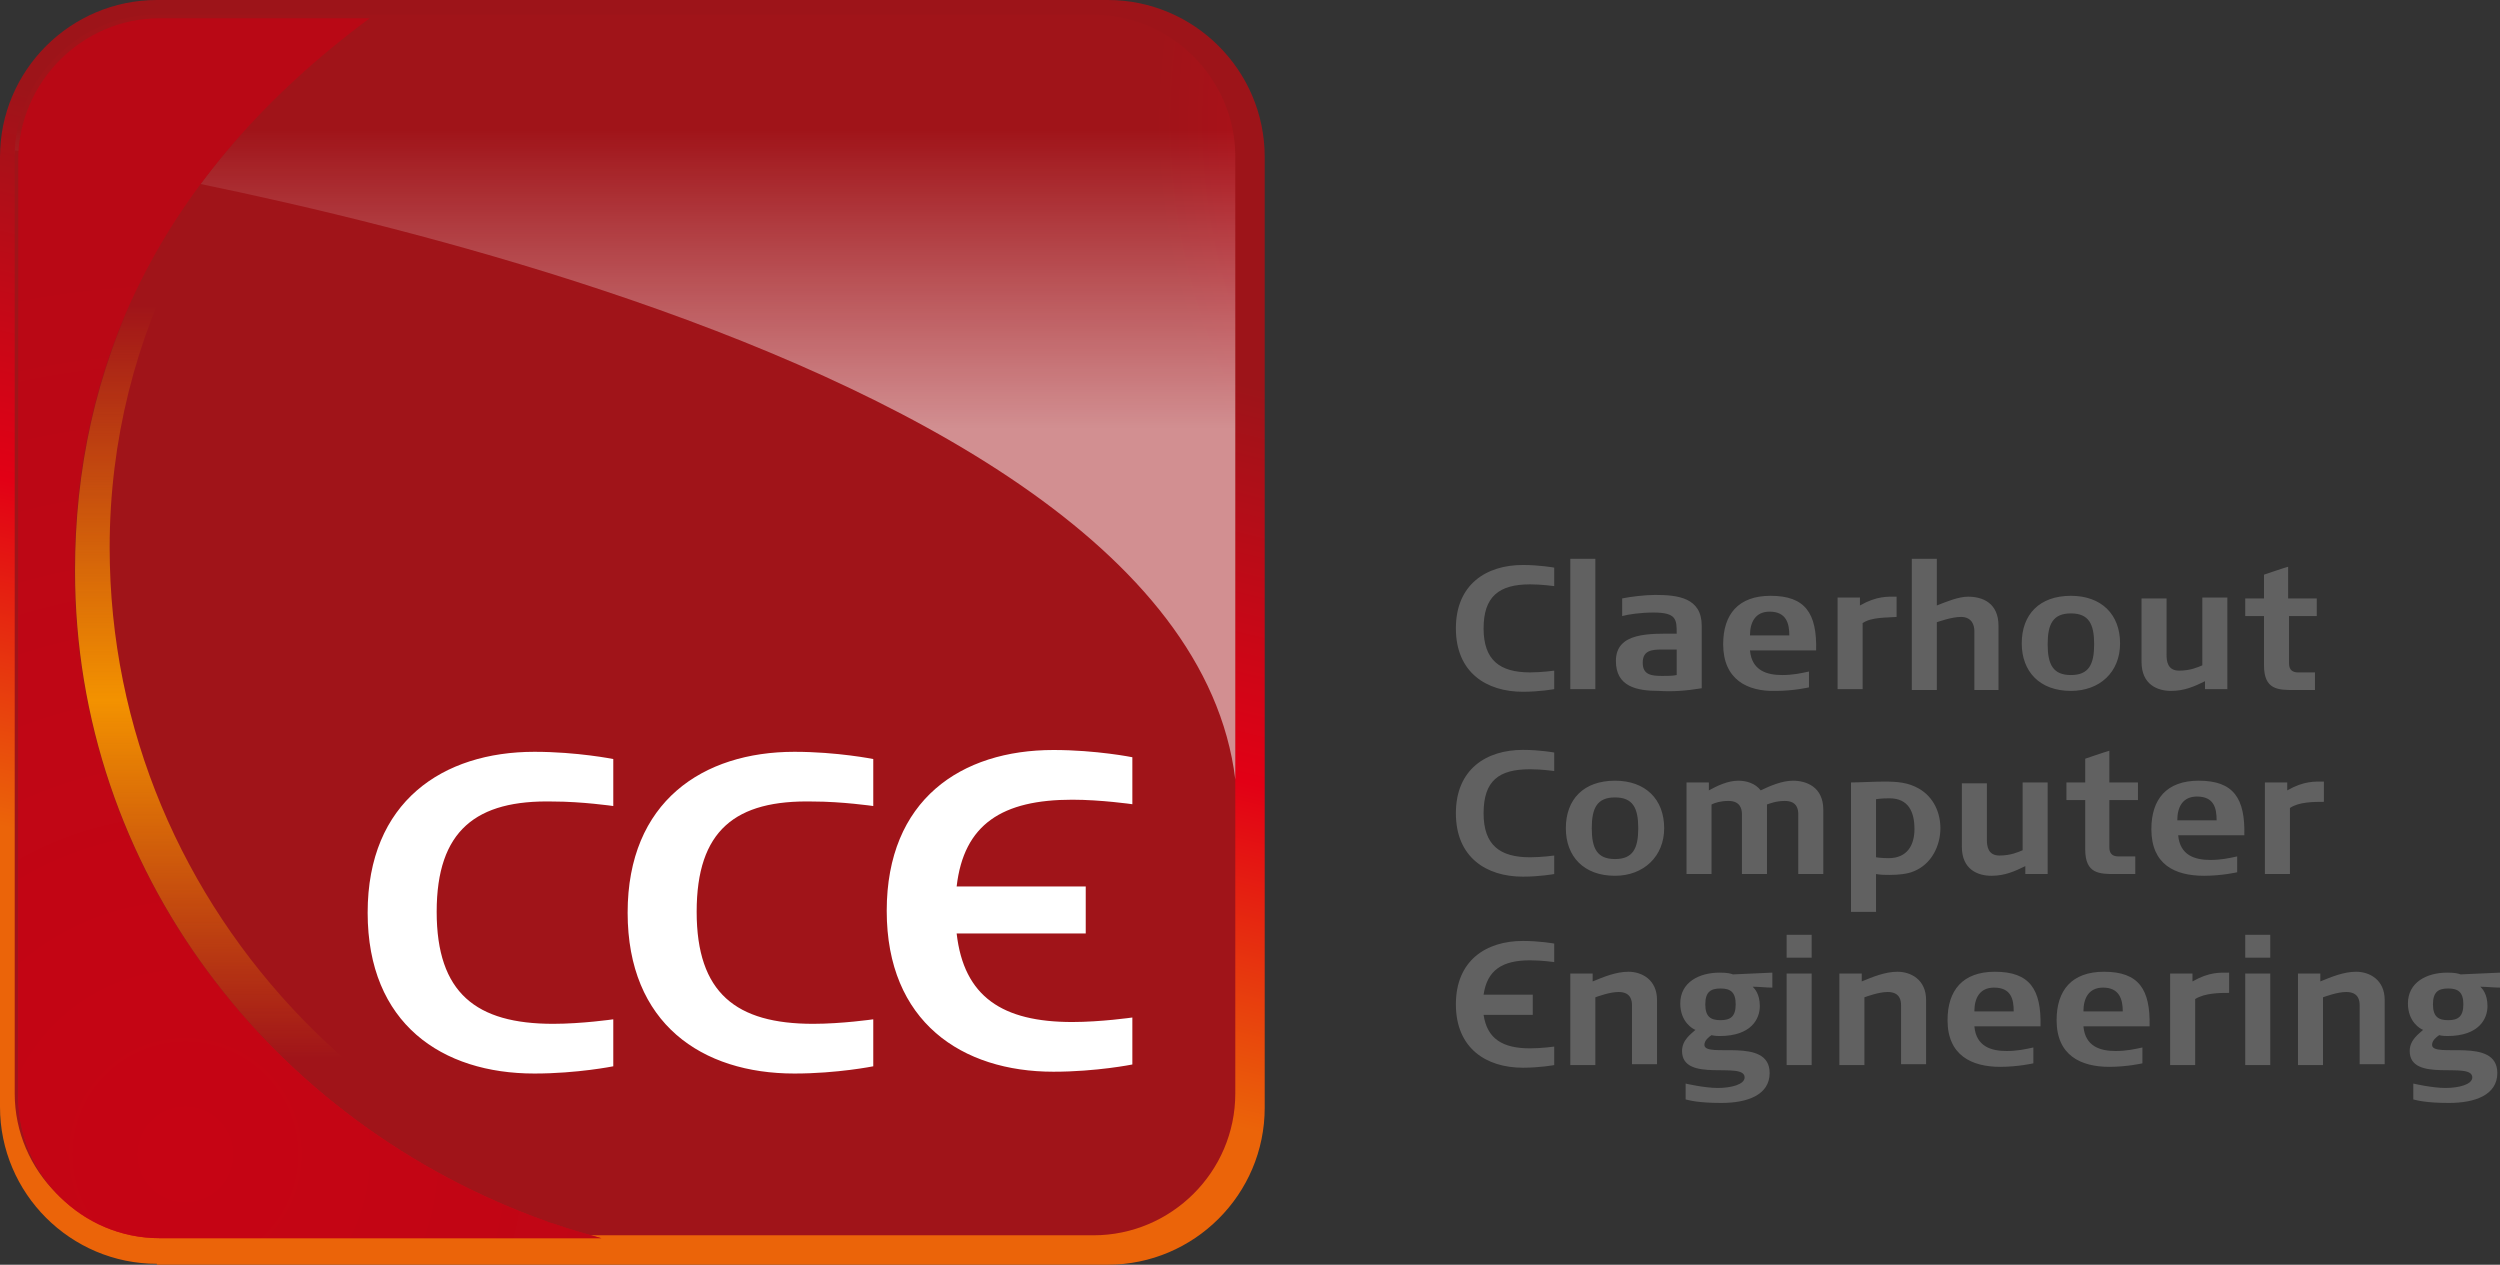 <?xml version="1.0" encoding="UTF-8"?>
<svg width="170px" height="86px" viewBox="0 0 170 86" version="1.1" xmlns="http://www.w3.org/2000/svg" xmlns:xlink="http://www.w3.org/1999/xlink">
    <rect x="0" y="0" width="170" height="86" fill="#333333" stroke="none"/>
    <title>logo-cce</title>
    <defs>
        <linearGradient x1="43.629%" y1="76.037%" x2="57.212%" y2="20.267%" id="linearGradient-1">
            <stop stop-color="#EB6409" offset="0%"></stop>
            <stop stop-color="#E20015" offset="46.6%"></stop>
            <stop stop-color="#9D1419" offset="100%"></stop>
        </linearGradient>
        <radialGradient cx="146.11%" cy="8.543%" fx="146.11%" fy="8.543%" r="52.479%" id="radialGradient-2">
            <stop stop-color="#E20015" offset="0%"></stop>
            <stop stop-color="#A01419" offset="100%"></stop>
        </radialGradient>
        <linearGradient x1="50.012%" y1="54.049%" x2="50.012%" y2="14.933%" id="linearGradient-3">
            <stop stop-color="#FFFFFF" stop-opacity="0.52" offset="0%"></stop>
            <stop stop-color="#FFFFFF" stop-opacity="0.473" offset="9%"></stop>
            <stop stop-color="#FFFFFF" stop-opacity="0" offset="100%"></stop>
        </linearGradient>
        <radialGradient cx="28.743%" cy="92.959%" fx="28.743%" fy="92.959%" r="154.342%" gradientTransform="translate(0.287,0.93),scale(1,0.478),translate(-0.287,-0.93)" id="radialGradient-4">
            <stop stop-color="#E20015" offset="0%"></stop>
            <stop stop-color="#A01419" offset="100%"></stop>
        </radialGradient>
        <linearGradient x1="49.914%" y1="21.257%" x2="49.914%" y2="90.148%" id="linearGradient-5">
            <stop stop-color="#F39200" stop-opacity="0" offset="3.1%"></stop>
            <stop stop-color="#F39200" offset="50.3%"></stop>
            <stop stop-color="#F39200" stop-opacity="0" offset="93.2%"></stop>
        </linearGradient>
    </defs>
    <g id="Symbols" stroke="none" stroke-width="1" fill="none" fill-rule="evenodd">
        <g id="header" transform="translate(-81, -35)">
            <g id="logo-cce" transform="translate(81, 35)">
                <path d="M10.674,85.939 C4.791,85.939 0,81.148 0,75.265 L0,10.674 C0,4.791 4.791,0 10.674,0 L75.326,0 C81.209,0 86,4.791 86,10.674 L86,75.326 C86,81.209 81.209,86 75.326,86 L10.674,86 L10.674,85.939 Z" id="Path" fill="url(#linearGradient-1)"></path>
                <path d="M74.36,84 L10.64,84 C5.365,84 1,79.635 1,74.36 L1,10.64 C1,5.365 5.365,1 10.64,1 L74.36,1 C79.635,1 84,5.365 84,10.64 L84,74.36 C84,79.695 79.635,84 74.36,84 Z" id="Path" fill="url(#radialGradient-2)"></path>
                <path d="M37.05,83.35 C37.25,83.45 37.55,83.55 37.95,83.65 L37.05,83.35 Z" id="Path"></path>
                <path d="M84,53 L84,10.592 C84,5.343 79.635,1 74.36,1 L10.64,1 C5.365,1 1,5.343 1,10.592 L1,10.23 C1,10.23 80.12,21.39 84,53 Z" id="Path" fill="url(#linearGradient-3)"></path>
                <path d="M29.694,62 C29.694,67.531 32.376,69.62 37.619,69.62 C39.57,69.62 41.703,69.313 41.703,69.313 L41.703,72.508 C41.703,72.508 39.265,73 36.339,73 C30.06,73 25,69.62 25,62.061 C25,54.503 30.121,51.123 36.339,51.123 C39.265,51.123 41.703,51.615 41.703,51.615 L41.703,54.81 C41.703,54.81 39.57,54.503 37.619,54.503 C32.376,54.38 29.694,56.469 29.694,62 L29.694,62 Z M47.373,62 C47.373,67.531 50.055,69.62 55.298,69.62 C57.249,69.62 59.382,69.313 59.382,69.313 L59.382,72.508 C59.382,72.508 56.944,73 54.018,73 C47.739,73 42.679,69.62 42.679,62.061 C42.679,54.503 47.8,51.123 54.018,51.123 C56.944,51.123 59.382,51.615 59.382,51.615 L59.382,54.81 C59.382,54.81 57.249,54.503 55.298,54.503 C49.994,54.38 47.373,56.469 47.373,62 L47.373,62 Z M72.916,54.38 C74.866,54.38 77,54.687 77,54.687 L77,51.492 C77,51.492 74.562,51 71.635,51 C65.356,51 60.297,54.38 60.297,61.939 C60.297,69.497 65.417,72.877 71.635,72.877 C74.562,72.877 77,72.385 77,72.385 L77,69.19 C77,69.19 74.866,69.497 72.916,69.497 C68.161,69.497 65.539,67.777 65.052,63.475 L73.83,63.475 L73.83,60.279 L65.052,60.279 C65.539,56.039 68.161,54.38 72.916,54.38 Z" id="Shape" fill="#FFFFFF" fill-rule="nonzero"></path>
                <path d="M100.884,42.73 C100.884,44.885 101.979,45.723 104.045,45.723 C104.836,45.723 105.687,45.604 105.687,45.604 L105.687,46.861 C105.687,46.861 104.714,47.04 103.559,47.04 C101.067,47.04 99,45.723 99,42.73 C99,39.736 101.067,38.419 103.559,38.419 C104.714,38.419 105.687,38.599 105.687,38.599 L105.687,39.856 C105.687,39.856 104.836,39.736 104.045,39.736 C101.918,39.736 100.884,40.574 100.884,42.73 L100.884,42.73 Z M106.781,46.861 L106.781,38 L108.483,38 L108.483,46.861 L106.781,46.861 Z M112.799,46.981 C111.279,46.981 109.881,46.681 109.881,44.945 C109.881,42.969 112.191,43.089 114.015,43.089 C114.015,42.131 114.015,41.652 112.434,41.652 C111.583,41.652 110.732,41.772 110.307,41.892 L110.307,40.694 C110.854,40.574 111.887,40.455 112.556,40.455 C114.075,40.455 115.717,40.634 115.717,42.55 L115.717,46.801 C114.622,46.981 113.711,47.04 112.799,46.981 L112.799,46.981 Z M114.015,44.167 L113.042,44.167 C112.312,44.167 111.705,44.227 111.705,45.065 C111.705,45.903 112.312,45.963 113.042,45.963 C113.407,45.963 113.711,45.963 114.015,45.903 L114.015,44.167 Z M117.176,43.807 C117.176,41.772 118.209,40.515 120.397,40.515 C122.768,40.515 123.558,41.712 123.497,44.227 L118.999,44.227 C119.121,45.604 120.154,45.903 121.188,45.903 C121.917,45.903 122.464,45.783 123.011,45.663 L123.011,46.741 C123.011,46.741 121.978,46.981 120.762,46.981 C118.817,47.04 117.176,46.202 117.176,43.807 Z M120.336,41.592 C119.364,41.592 118.999,42.311 118.999,43.209 L121.674,43.209 C121.674,42.43 121.491,41.592 120.336,41.592 L120.336,41.592 Z M126.658,42.371 L126.658,46.861 L124.956,46.861 L124.956,40.634 L126.476,40.634 L126.476,41.173 C127.631,40.515 128.36,40.574 128.968,40.574 L128.968,41.951 C128.3,42.011 127.266,41.951 126.658,42.371 L126.658,42.371 Z M134.257,46.861 L134.257,42.909 C134.257,42.49 134.074,41.951 133.345,41.951 C132.737,41.951 131.886,42.251 131.704,42.311 L131.704,46.921 L130.002,46.921 L130.002,38 L131.704,38 L131.704,41.173 C132.312,40.934 133.163,40.574 133.831,40.574 C134.804,40.574 135.898,40.994 135.898,42.55 L135.898,46.921 L134.257,46.921 L134.257,46.861 Z M140.822,46.981 C138.694,46.981 137.479,45.663 137.479,43.748 C137.479,41.772 138.694,40.515 140.822,40.515 C142.889,40.515 144.165,41.772 144.165,43.748 C144.165,45.723 142.767,46.981 140.822,46.981 Z M140.822,41.712 C139.606,41.712 139.241,42.43 139.241,43.807 C139.241,45.184 139.606,45.903 140.822,45.903 C142.038,45.903 142.402,45.184 142.402,43.807 C142.402,42.43 142.038,41.712 140.822,41.712 Z M149.94,46.861 L149.94,46.322 C149.211,46.681 148.542,46.981 147.63,46.981 C146.718,46.981 145.624,46.561 145.624,45.005 L145.624,40.694 L147.326,40.694 L147.326,44.526 C147.326,44.945 147.387,45.604 148.177,45.604 C148.967,45.604 149.454,45.364 149.758,45.244 L149.758,40.634 L151.46,40.634 L151.46,46.861 L149.94,46.861 Z M155.654,41.892 L155.654,45.125 C155.654,45.604 155.958,45.723 156.262,45.723 L157.417,45.723 L157.417,46.921 L156.019,46.921 C154.925,46.921 153.952,46.921 153.952,45.244 L153.952,41.892 L152.676,41.892 L152.676,40.694 L153.952,40.694 L153.952,39.078 C153.952,39.078 155.35,38.599 155.593,38.539 L155.593,40.694 L157.539,40.694 L157.539,41.892 L155.654,41.892 Z M100.884,55.303 C100.884,57.458 101.979,58.296 104.045,58.296 C104.836,58.296 105.687,58.176 105.687,58.176 L105.687,59.434 C105.687,59.434 104.714,59.613 103.559,59.613 C101.067,59.613 99,58.296 99,55.303 C99,52.309 101.067,50.992 103.559,50.992 C104.714,50.992 105.687,51.172 105.687,51.172 L105.687,52.429 C105.687,52.429 104.836,52.309 104.045,52.309 C101.918,52.309 100.884,53.087 100.884,55.303 L100.884,55.303 Z M109.82,59.553 C107.693,59.553 106.477,58.236 106.477,56.32 C106.477,54.345 107.693,53.087 109.82,53.087 C111.887,53.087 113.164,54.345 113.164,56.32 C113.164,58.236 111.765,59.553 109.82,59.553 Z M109.82,54.225 C108.604,54.225 108.24,54.943 108.24,56.32 C108.24,57.697 108.604,58.416 109.82,58.416 C111.036,58.416 111.401,57.697 111.401,56.32 C111.401,54.943 111.036,54.225 109.82,54.225 Z M122.282,59.434 L122.282,55.362 C122.282,55.063 122.221,54.464 121.37,54.464 C120.762,54.464 120.336,54.644 120.154,54.704 L120.154,59.434 L118.452,59.434 L118.452,55.362 C118.452,55.003 118.33,54.464 117.54,54.464 C116.993,54.464 116.628,54.584 116.385,54.704 L116.385,59.434 L114.683,59.434 L114.683,53.207 L116.203,53.207 L116.203,53.746 C116.75,53.447 117.479,53.087 118.209,53.087 C118.756,53.087 119.364,53.267 119.729,53.746 C120.336,53.447 121.188,53.087 121.917,53.087 C122.829,53.087 123.984,53.506 123.984,55.063 L123.984,59.434 L122.282,59.434 Z M130.123,59.254 C129.698,59.434 129.09,59.494 128.482,59.494 C128.117,59.494 127.935,59.494 127.57,59.434 L127.57,62.008 L125.868,62.008 L125.868,53.207 C126.415,53.207 127.449,53.147 128.117,53.147 C129.029,53.147 129.759,53.207 130.488,53.626 C131.521,54.225 131.947,55.303 131.947,56.32 C131.947,57.518 131.339,58.775 130.123,59.254 L130.123,59.254 Z M128.482,54.285 C127.874,54.285 127.57,54.345 127.57,54.345 L127.57,58.296 C127.57,58.296 127.935,58.356 128.421,58.356 C129.698,58.356 130.184,57.458 130.184,56.38 C130.184,55.183 129.759,54.285 128.482,54.285 Z M137.722,59.434 L137.722,58.895 C136.992,59.254 136.324,59.553 135.412,59.553 C134.5,59.553 133.406,59.134 133.406,57.578 L133.406,53.267 L135.108,53.267 L135.108,57.099 C135.108,57.518 135.169,58.176 135.959,58.176 C136.749,58.176 137.235,57.937 137.539,57.817 L137.539,53.207 L139.241,53.207 L139.241,59.434 L137.722,59.434 Z M143.436,54.405 L143.436,57.638 C143.436,58.117 143.74,58.236 144.044,58.236 L145.199,58.236 L145.199,59.434 L143.861,59.434 C142.767,59.434 141.795,59.434 141.795,57.757 L141.795,54.405 L140.518,54.405 L140.518,53.207 L141.795,53.207 L141.795,51.591 C141.795,51.591 143.193,51.112 143.436,51.052 L143.436,53.207 L145.381,53.207 L145.381,54.405 L143.436,54.405 L143.436,54.405 Z M146.293,56.38 C146.293,54.345 147.326,53.087 149.515,53.087 C151.885,53.087 152.676,54.285 152.615,56.799 L148.116,56.799 C148.238,58.176 149.271,58.476 150.305,58.476 C151.034,58.476 151.581,58.356 152.128,58.236 L152.128,59.314 C152.128,59.314 151.095,59.553 149.879,59.553 C147.873,59.553 146.293,58.775 146.293,56.38 Z M149.393,54.165 C148.42,54.165 148.056,54.883 148.056,55.782 L150.73,55.782 C150.73,54.943 150.548,54.165 149.393,54.165 L149.393,54.165 Z M155.715,54.943 L155.715,59.434 L154.013,59.434 L154.013,53.207 L155.533,53.207 L155.533,53.746 C156.688,53.087 157.417,53.147 158.025,53.147 L158.025,54.524 C157.356,54.524 156.323,54.524 155.715,54.943 Z M110.975,72.426 L110.975,68.354 C110.975,68.055 110.914,67.456 110.063,67.456 C109.455,67.456 108.665,67.756 108.483,67.816 L108.483,72.426 L106.781,72.426 L106.781,66.199 L108.301,66.199 L108.301,66.738 C109.03,66.439 109.881,66.079 110.732,66.079 C111.644,66.079 112.677,66.618 112.677,67.995 L112.677,72.366 L110.975,72.366 L110.975,72.426 Z M119.182,67.097 C119.303,67.217 119.668,67.576 119.668,68.414 C119.668,69.252 119.121,70.45 116.932,70.45 C116.568,70.45 116.385,70.39 116.385,70.39 C116.203,70.51 115.899,70.749 115.899,71.049 C115.899,72.006 120.336,70.45 120.336,72.964 C120.336,74.461 118.817,75 117.054,75 C115.473,75 114.866,74.82 114.622,74.761 L114.622,73.683 C114.622,73.683 115.899,73.982 116.811,73.982 C117.723,73.982 118.634,73.743 118.634,73.264 C118.634,72.126 114.379,73.683 114.379,71.468 C114.379,70.689 115.048,70.27 115.291,70.031 C115.109,69.971 114.258,69.492 114.258,68.235 C114.258,66.798 115.534,66.139 116.932,66.139 C117.479,66.139 117.662,66.199 117.844,66.259 L120.519,66.139 L120.519,67.157 C120.093,67.157 119.607,67.097 119.182,67.097 L119.182,67.097 Z M118.027,68.294 C118.027,67.456 117.662,67.217 116.993,67.217 C116.324,67.217 115.96,67.456 115.96,68.294 C115.96,69.133 116.324,69.372 116.993,69.372 C117.662,69.372 118.027,69.133 118.027,68.294 Z M121.491,65.121 L121.491,63.565 L123.193,63.565 L123.193,65.121 L121.491,65.121 Z M121.491,72.426 L121.491,66.199 L123.193,66.199 L123.193,72.426 L121.491,72.426 Z M129.272,72.426 L129.272,68.354 C129.272,68.055 129.211,67.456 128.36,67.456 C127.753,67.456 126.962,67.756 126.78,67.816 L126.78,72.426 L125.078,72.426 L125.078,66.199 L126.598,66.199 L126.598,66.738 C127.327,66.439 128.178,66.079 129.029,66.079 C129.941,66.079 130.974,66.618 130.974,67.995 L130.974,72.366 L129.272,72.366 L129.272,72.426 Z M132.433,69.372 C132.433,67.337 133.467,66.079 135.655,66.079 C138.026,66.079 138.816,67.277 138.755,69.791 L134.257,69.791 C134.378,71.168 135.412,71.468 136.445,71.468 C137.175,71.468 137.722,71.348 138.269,71.228 L138.269,72.306 C138.269,72.306 137.235,72.545 136.02,72.545 C134.074,72.545 132.433,71.767 132.433,69.372 Z M135.594,67.157 C134.622,67.157 134.257,67.875 134.257,68.773 L136.932,68.773 C136.932,67.935 136.749,67.157 135.594,67.157 L135.594,67.157 Z M139.849,69.372 C139.849,67.337 140.883,66.079 143.071,66.079 C145.442,66.079 146.232,67.277 146.171,69.791 L141.673,69.791 C141.795,71.168 142.828,71.468 143.861,71.468 C144.591,71.468 145.138,71.348 145.685,71.228 L145.685,72.306 C145.685,72.306 144.652,72.545 143.436,72.545 C141.491,72.545 139.849,71.767 139.849,69.372 Z M143.01,67.157 C142.038,67.157 141.673,67.875 141.673,68.773 L144.348,68.773 C144.348,67.935 144.104,67.157 143.01,67.157 L143.01,67.157 Z M149.271,67.935 L149.271,72.426 L147.569,72.426 L147.569,66.199 L149.089,66.199 L149.089,66.738 C150.244,66.079 150.973,66.139 151.581,66.139 L151.581,67.516 C150.973,67.516 149.94,67.516 149.271,67.935 L149.271,67.935 Z M152.676,65.121 L152.676,63.565 L154.378,63.565 L154.378,65.121 L152.676,65.121 Z M152.676,72.426 L152.676,66.199 L154.378,66.199 L154.378,72.426 L152.676,72.426 Z M160.456,72.426 L160.456,68.354 C160.456,68.055 160.396,67.456 159.545,67.456 C158.937,67.456 158.146,67.756 157.964,67.816 L157.964,72.426 L156.262,72.426 L156.262,66.199 L157.782,66.199 L157.782,66.738 C158.511,66.439 159.362,66.079 160.213,66.079 C161.125,66.079 162.158,66.618 162.158,67.995 L162.158,72.366 L160.456,72.366 L160.456,72.426 Z M168.663,67.097 C168.784,67.217 169.149,67.576 169.149,68.414 C169.149,69.252 168.602,70.45 166.414,70.45 C166.049,70.45 165.866,70.39 165.866,70.39 C165.684,70.51 165.38,70.749 165.38,71.049 C165.38,72.006 169.818,70.45 169.818,72.964 C169.818,74.461 168.298,75 166.535,75 C164.955,75 164.347,74.82 164.104,74.761 L164.104,73.683 C164.104,73.683 165.38,73.982 166.292,73.982 C167.204,73.982 168.116,73.743 168.116,73.264 C168.116,72.126 163.86,73.683 163.86,71.468 C163.86,70.689 164.529,70.27 164.772,70.031 C164.59,69.971 163.739,69.492 163.739,68.235 C163.739,66.798 165.015,66.139 166.414,66.139 C166.961,66.139 167.143,66.199 167.325,66.259 L170,66.139 L170,67.157 C169.574,67.157 169.027,67.097 168.663,67.097 L168.663,67.097 Z M167.508,68.294 C167.508,67.456 167.143,67.217 166.474,67.217 C165.806,67.217 165.441,67.456 165.441,68.294 C165.441,69.133 165.806,69.372 166.474,69.372 C167.143,69.372 167.508,69.133 167.508,68.294 Z M104.045,65.301 C104.836,65.301 105.687,65.421 105.687,65.421 L105.687,64.163 C105.687,64.163 104.714,63.984 103.559,63.984 C101.067,63.984 99,65.301 99,68.294 C99,71.288 101.067,72.605 103.559,72.605 C104.714,72.605 105.687,72.426 105.687,72.426 L105.687,71.168 C105.687,71.168 104.836,71.288 104.045,71.288 C102.161,71.288 101.128,70.629 100.884,69.013 L104.228,69.013 L104.228,67.636 L100.884,67.636 C101.128,65.96 102.161,65.301 104.045,65.301 L104.045,65.301 Z" id="Shape" fill="#616161" fill-rule="nonzero"></path>
                <g id="Group" transform="translate(1, 1)">
                    <path d="M36.146,82.045 C36.266,82.105 36.447,82.166 36.689,82.227 L36.146,82.045 Z" id="Path"></path>
                    <path d="M36.146,82.045 C17.439,75.379 4.043,58.11 4.043,37.811 C4.043,24.177 9.655,10.968 24.137,0.242 L9.836,0.242 C4.586,0.242 0.241,4.605 0.241,9.877 L0.241,73.562 C0.241,78.894 4.586,83.196 9.836,83.196 L39.887,83.196 C38.801,82.893 37.715,82.59 36.689,82.227 C36.447,82.166 36.266,82.105 36.146,82.045 L36.146,82.045 Z" id="Path" fill="url(#radialGradient-4)"></path>
                    <g id="Clipped" fill="#BF0514" opacity="0.8">
                        <g id="Group">
                            <path d="M36.146,82.045 C17.439,75.379 4.043,58.11 4.043,37.811 C4.043,24.177 9.655,10.968 24.137,0.242 L9.836,0.242 C4.586,0.242 0.241,4.605 0.241,9.877 L0.241,73.562 C0.241,78.894 4.586,83.196 9.836,83.196 L39.887,83.196 C38.801,82.893 37.715,82.59 36.689,82.227 C36.447,82.166 36.266,82.105 36.146,82.045 L36.146,82.045 Z" id="Path"></path>
                        </g>
                    </g>
                    <path d="M6.457,36.235 C6.457,21.572 13.638,8.847 24.62,0.242 L24.137,0.242 C9.655,10.968 4.103,24.177 4.103,37.811 C4.103,58.11 17.439,75.379 36.206,82.045 L36.749,82.227 C37.775,82.59 38.861,82.893 39.947,83.196 L51.835,83.196 C26.43,81.378 6.457,61.079 6.457,36.235 Z" id="Path" fill="url(#linearGradient-5)"></path>
                </g>
            </g>
        </g>
    </g>
</svg>